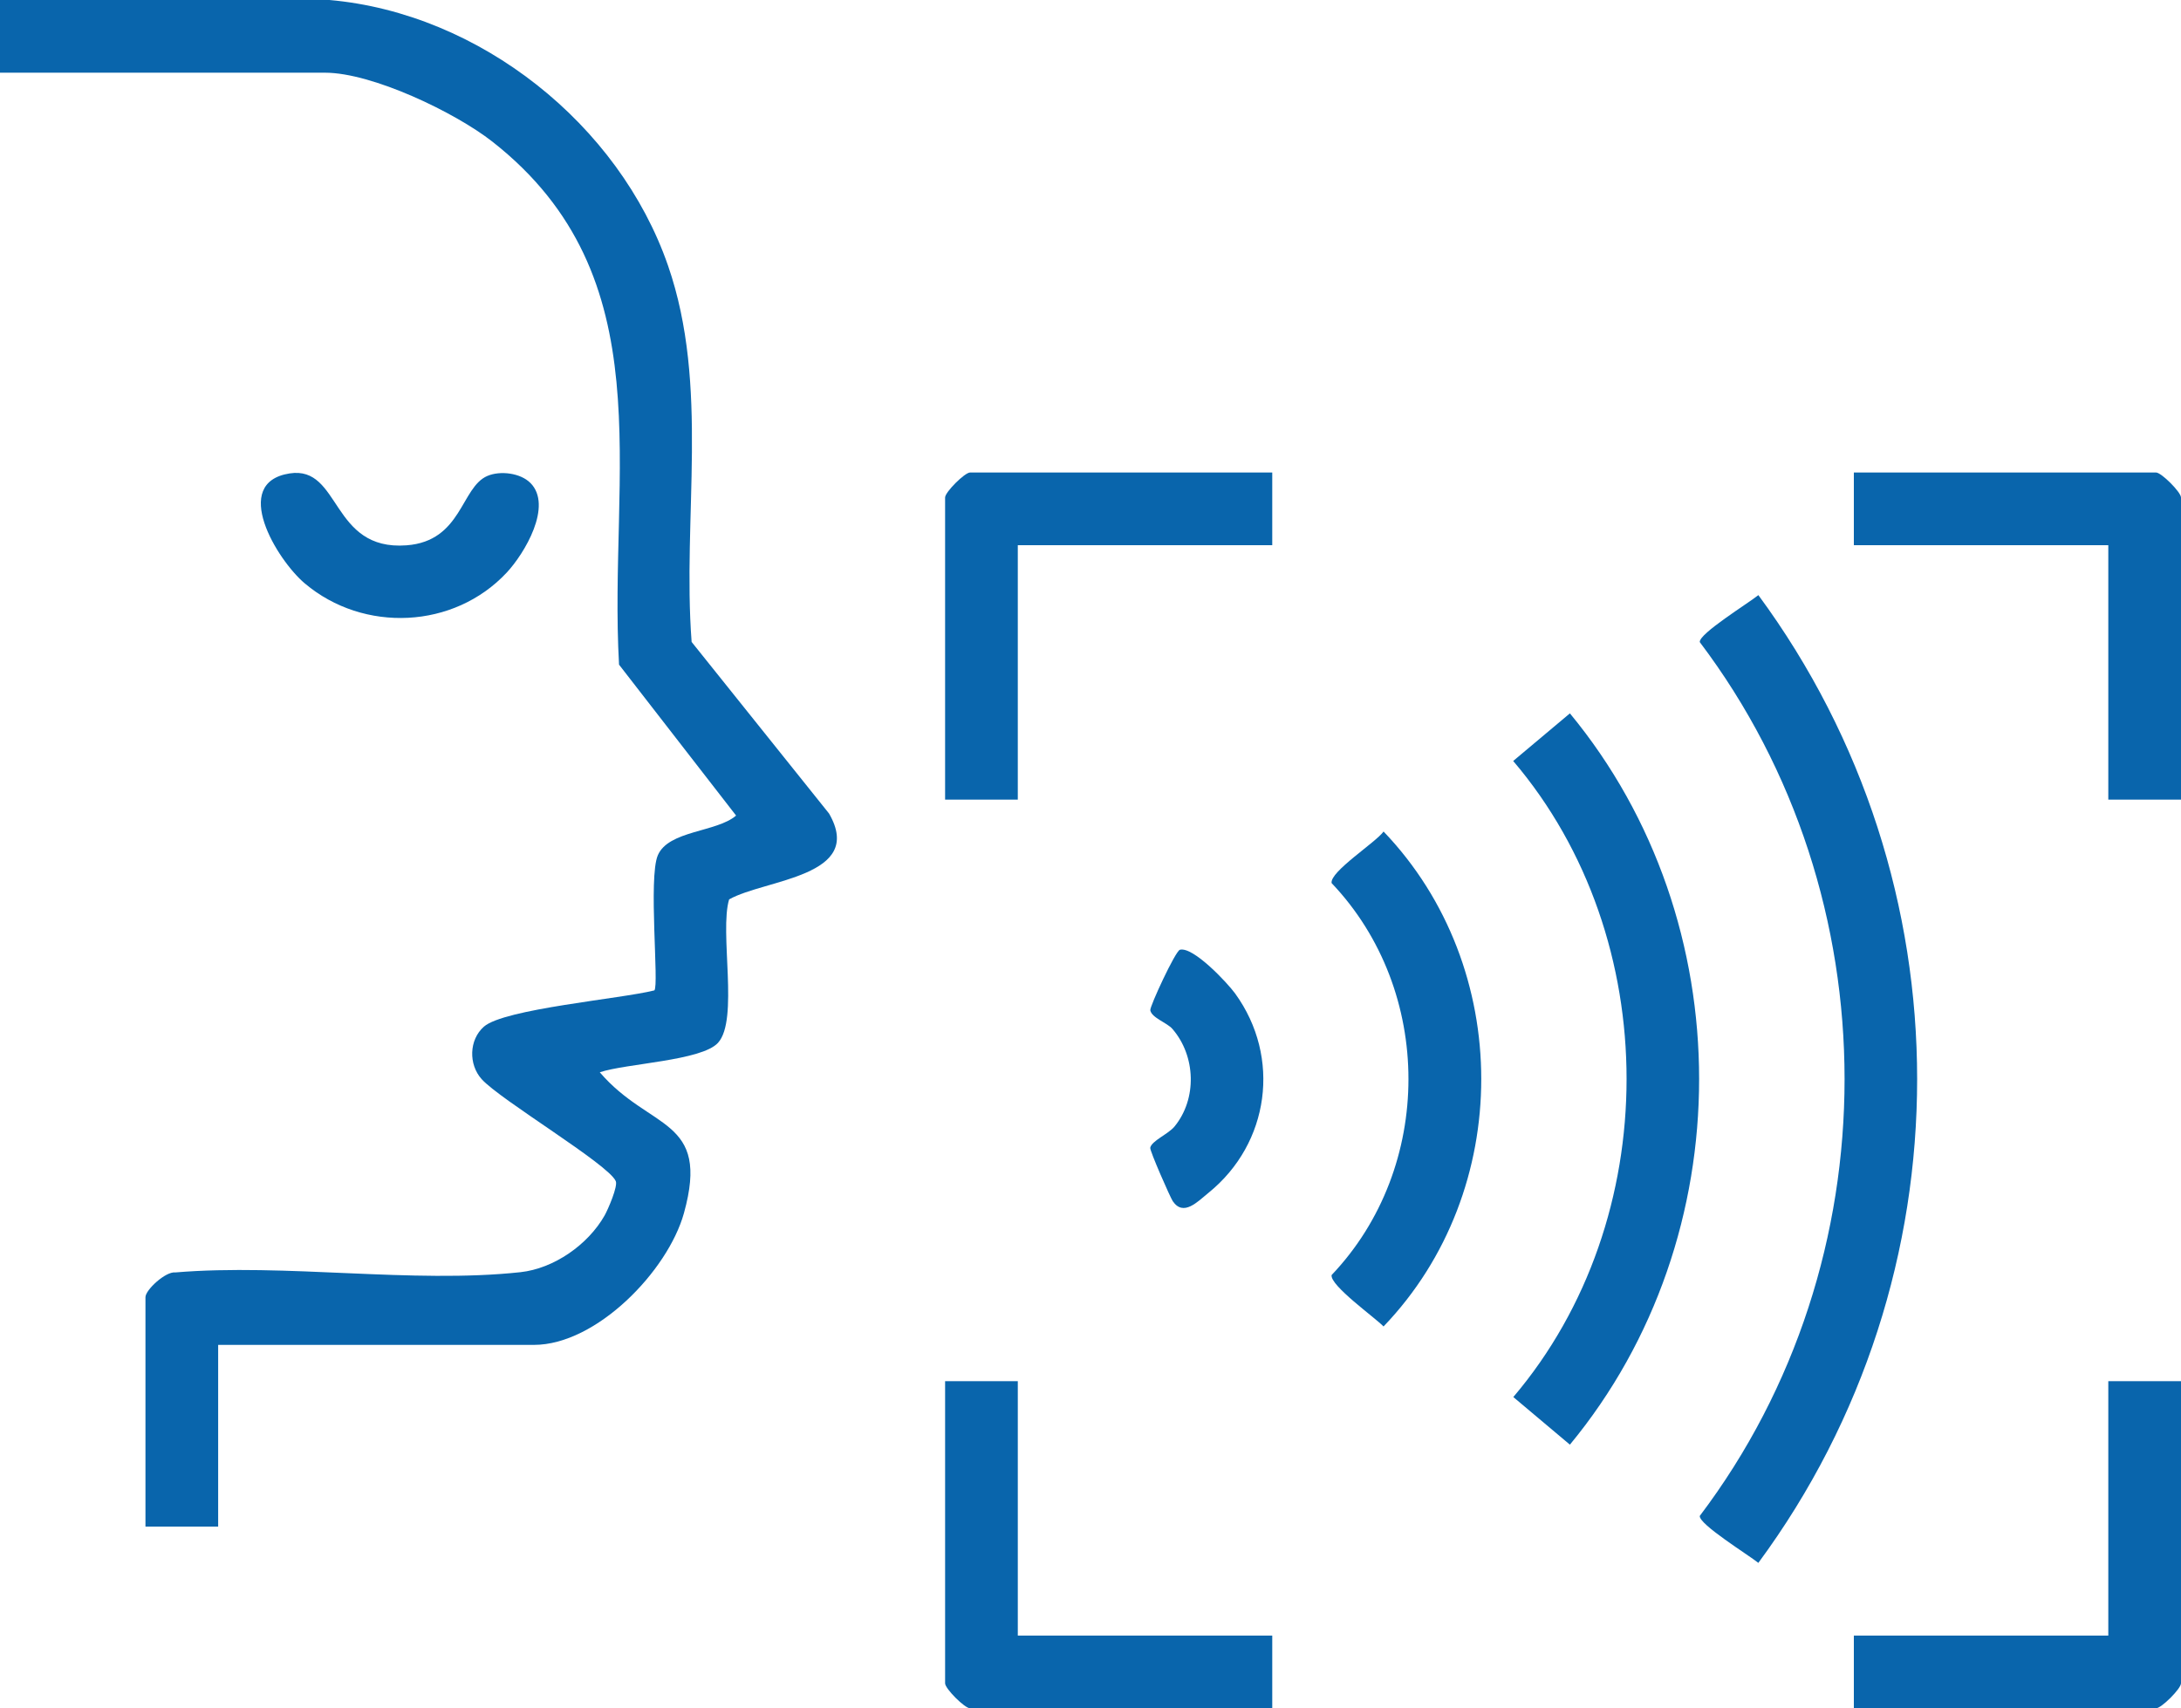 <?xml version="1.0" encoding="UTF-8"?>
<svg id="Layer_1" xmlns="http://www.w3.org/2000/svg" version="1.1" viewBox="0 0 360 282">
  <!-- Generator: Adobe Illustrator 29.2.0, SVG Export Plug-In . SVG Version: 2.1.0 Build 108)  -->
  <defs>
    <style>
      .st0 {
        fill: #0965ac;
      }
    </style>
  </defs>
  <path class="st0" d="M54.38,0c24.81,2.19,47.81,20.53,55.89,43.86,6.88,19.86,2.33,41.54,3.89,62.11l22.68,28.32c6.05,10.46-10.61,10.85-16.49,14.18-1.63,5.4,1.64,19.85-1.83,23.67-2.7,2.98-15.22,3.41-19.52,4.87,8.28,9.67,18.29,7.43,13.89,23.26-2.66,9.55-14.45,21.74-24.76,21.74h-52.12v30h-12v-37.88c0-1.19,3.32-4.27,4.92-4.08,18.14-1.52,39.17,1.88,56.96-.04,5.54-.6,11.16-4.53,13.9-9.35.58-1.03,2.22-4.82,1.85-5.68-1.21-2.8-19.04-13.39-22.14-16.84-2.18-2.43-2.09-6.49.37-8.66,3.35-2.95,22.7-4.6,28.14-5.99.8-.78-1.02-18.59.57-22.3,1.76-4.13,9.72-3.79,12.92-6.56l-19.32-24.91c-1.79-31.73,7.62-63.96-20.91-86.34-6.16-4.83-19.83-11.38-27.62-11.38H0V0h54.38Z"/>
  <path class="st0" d="M290.24,258c-1.62-1.31-9.86-6.39-9.67-7.76,31.89-42.14,31.84-102.11,0-144.24-.19-1.37,8.05-6.44,9.67-7.76,34.93,47.4,34.96,112.39,0,159.75h0Z"/>
  <path class="st0" d="M259.13,117.76c28.44,34.41,28.44,86.32,0,120.72l-9.34-7.86c24.91-29.31,24.95-75.69-.02-105,0,0,9.36-7.86,9.36-7.86Z"/>
  <path class="st0" d="M210,78v12h-42v42h-12v-49.88c0-.88,3.24-4.12,4.12-4.12,0,0,49.88,0,49.88,0Z"/>
  <path class="st0" d="M360,132h-12v-42h-42v-12h49.88c.88,0,4.12,3.25,4.12,4.12v49.88Z"/>
  <path class="st0" d="M168,228v42h42v12h-49.88c-.88,0-4.12-3.24-4.12-4.12v-49.88h12Z"/>
  <path class="st0" d="M360,228v49.88c0,.88-3.24,4.12-4.12,4.12h-49.88v-12h42v-42h12Z"/>
  <path class="st0" d="M228.37,137.26c21.49,22.43,21.52,59.28,0,81.71-1.37-1.44-8.88-6.78-8.57-8.49,16.91-17.78,16.91-46.92,0-64.7-.34-1.87,7.3-6.72,8.57-8.51h0Z"/>
  <path class="st0" d="M87.54,79.71c3.76,3.77-.96,11.66-3.9,14.81-8.7,9.32-23.61,9.99-33.33,1.79-4.62-3.9-12.32-16.63-2.5-18.16,8.5-1.32,6.73,12.82,19.29,11.87,9.15-.69,8.96-9.57,13.34-11.45,2.14-.92,5.48-.48,7.09,1.14h.01Z"/>
  <path class="st0" d="M194.73,156.79c2.18-.62,7.86,5.45,9.14,7.21,7.65,10.55,5.66,24.75-4.36,32.88-1.84,1.49-4.16,4-5.93,1.41-.41-.6-3.82-8.35-3.72-8.82.22-1.14,2.98-2.26,4-3.5,3.76-4.58,3.52-11.65-.33-16.11-.89-1.04-3.42-1.83-3.66-3.08-.12-.6,4.14-9.78,4.88-9.99h-.02Z"/>
</svg>